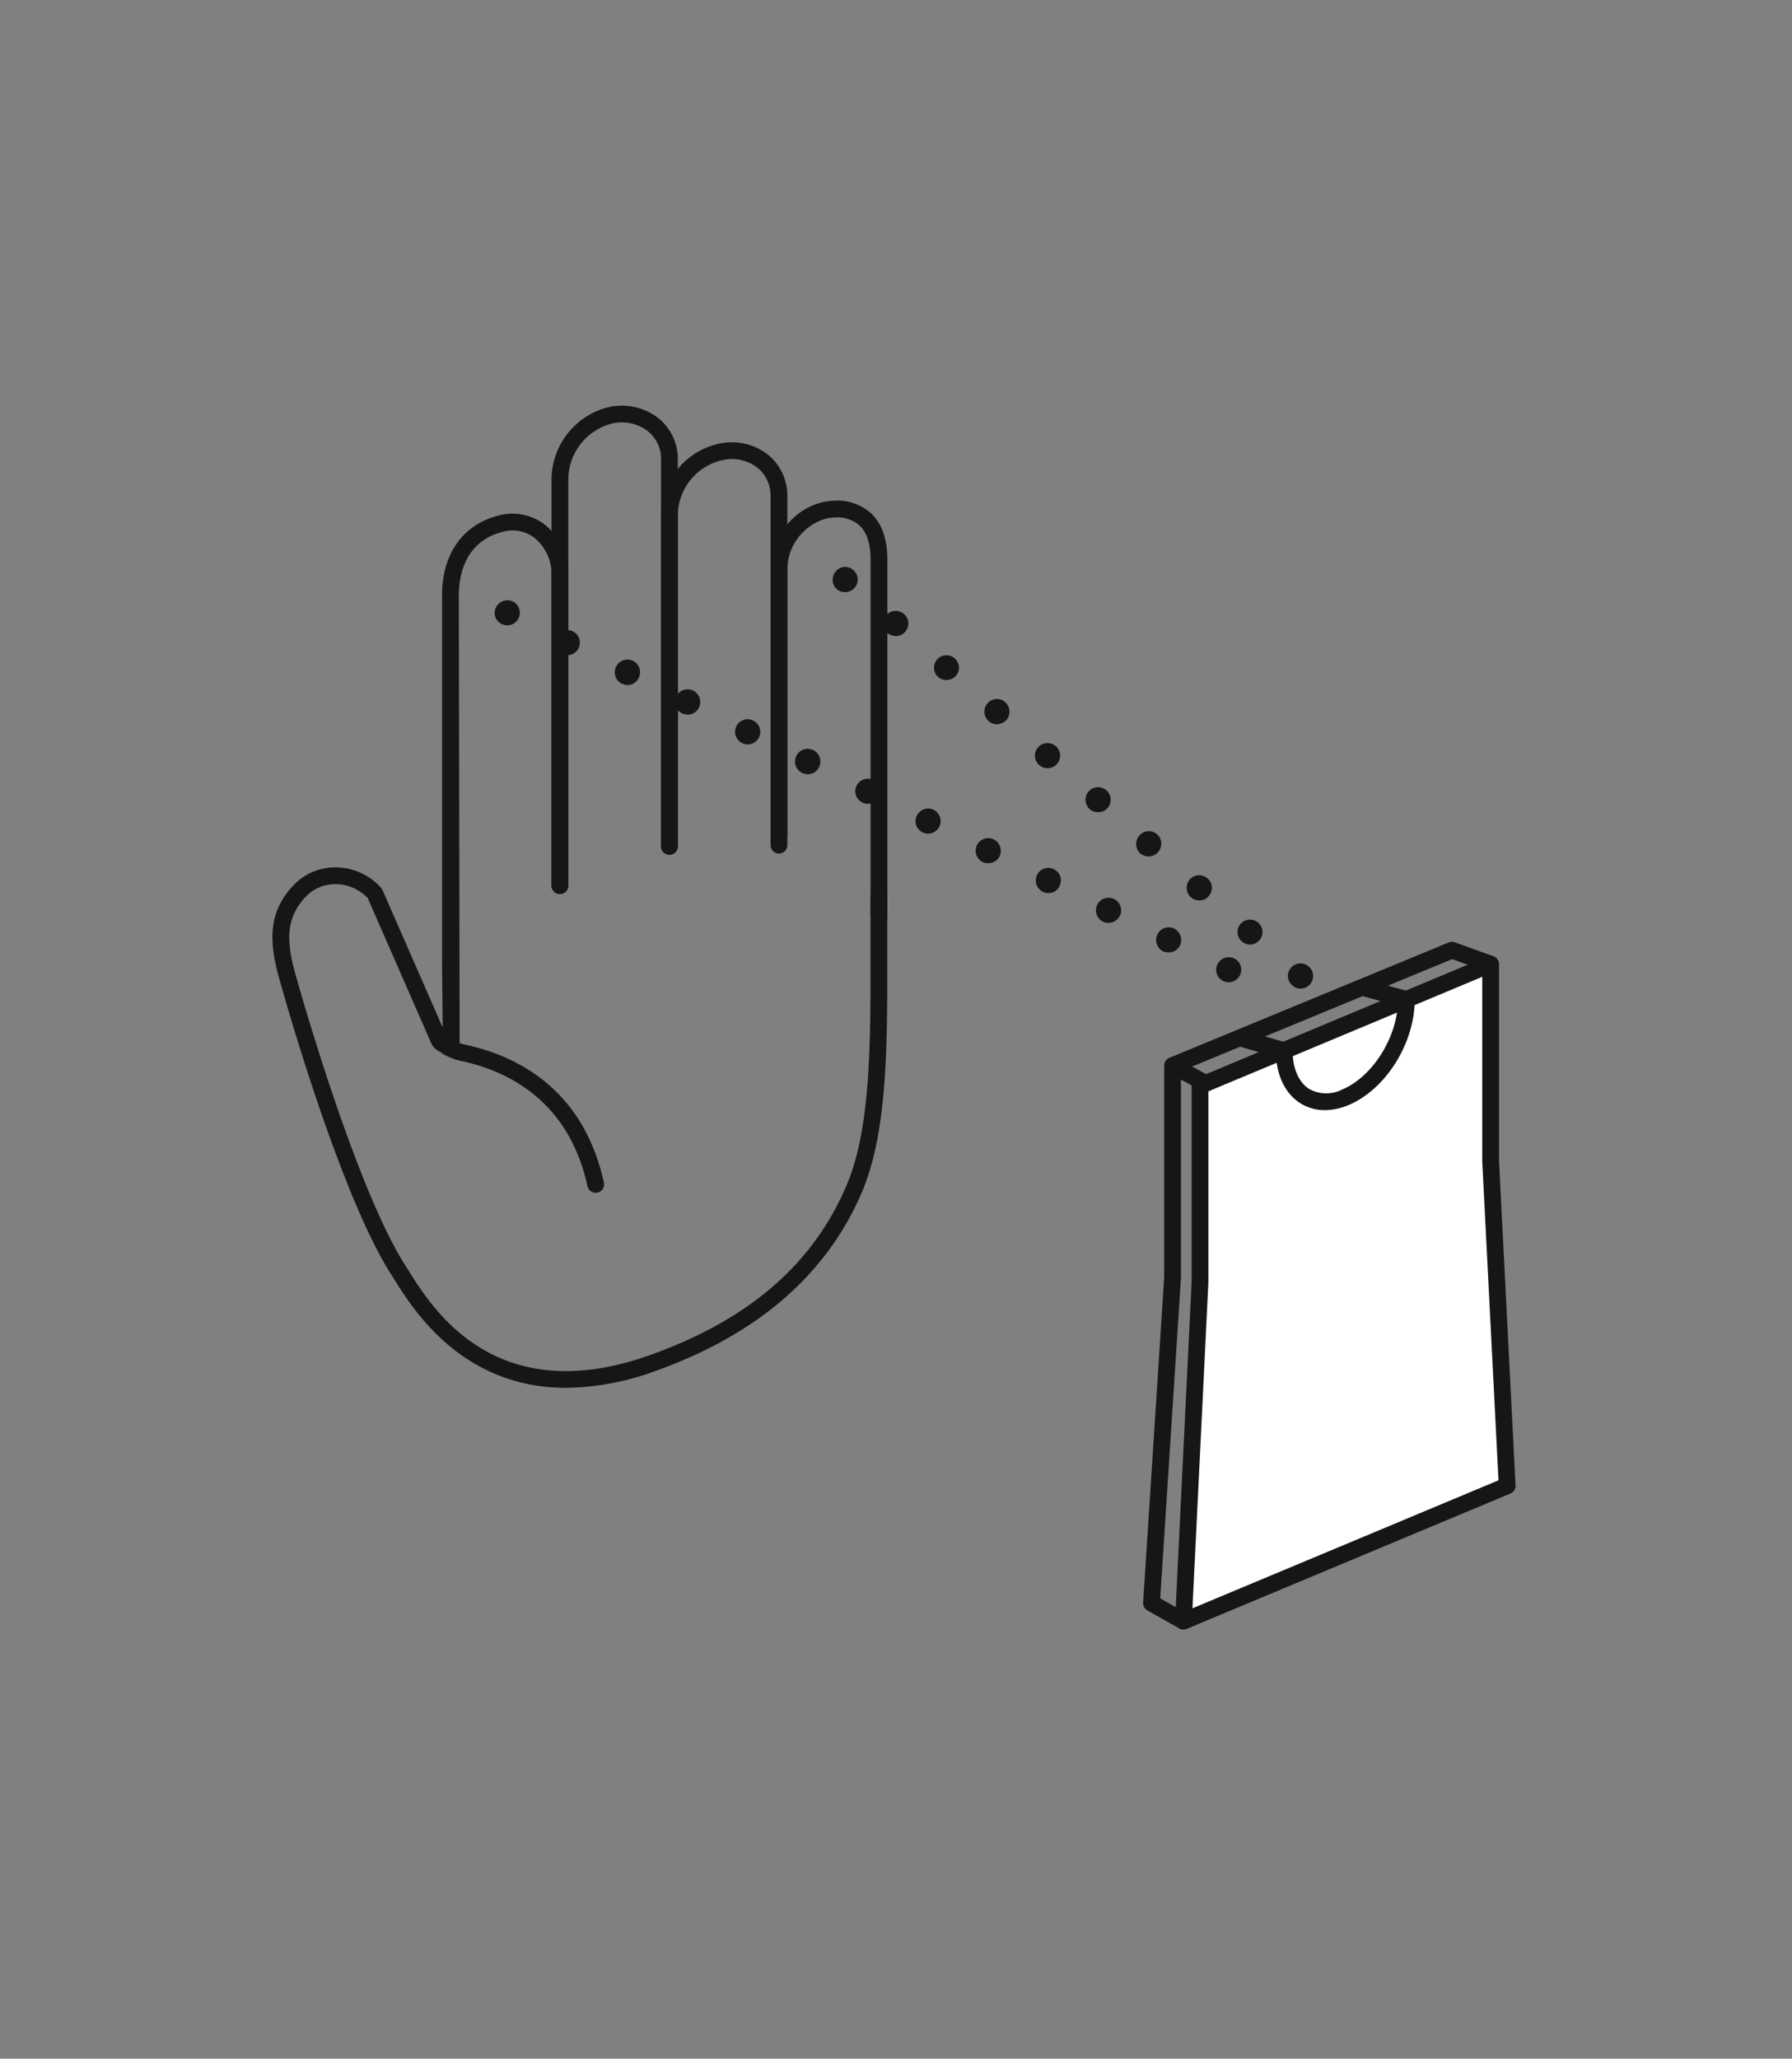 <svg xmlns="http://www.w3.org/2000/svg" xmlns:xlink="http://www.w3.org/1999/xlink" width="296" height="340" viewBox="0 0 296 340">
  <rect x="0" y="0" width="296" height="340" fill="#808080" stroke="none"/>
  <defs>
    <clipPath id="clip-path">
      <rect id="Rectangle_466" data-name="Rectangle 466" width="205.337" height="202.123" fill="none"/>
    </clipPath>
  </defs>
  <g id="Group_2090" data-name="Group 2090" transform="translate(-509 -1682)">
    <rect id="Rectangle_484" data-name="Rectangle 484" width="296" height="340" transform="translate(509 1682)" fill="none"/>
    <g id="Group_2070" data-name="Group 2070" transform="translate(554 1749)">
      <g id="Group_2069" data-name="Group 2069" clip-path="url(#clip-path)">
        <path id="Path_271" data-name="Path 271" d="M47.489,80.648A1.385,1.385,0,0,1,46.1,79.263V12.293A12.384,12.384,0,0,1,55.72.194a9.853,9.853,0,0,1,8.1,1.923,8.648,8.648,0,0,1,3.138,6.836V72.779a1.384,1.384,0,1,1-2.769,0V8.953a5.827,5.827,0,0,0-2.127-4.694,7.025,7.025,0,0,0-5.8-1.349,9.572,9.572,0,0,0-7.39,9.383v66.97a1.384,1.384,0,0,1-1.385,1.385" fill="#161615"/>
        <path id="Path_272" data-name="Path 272" d="M65.577,74.164a1.384,1.384,0,0,1-1.385-1.385V18.385a12.176,12.176,0,0,1,10.041-12.2,9.687,9.687,0,0,1,7.79,2.042,8.747,8.747,0,0,1,3.027,6.811V72.579a1.385,1.385,0,0,1-2.77,0V15.041a5.94,5.94,0,0,0-2.047-4.7A6.854,6.854,0,0,0,74.687,8.92a9.419,9.419,0,0,0-7.725,9.465V72.779a1.384,1.384,0,0,1-1.385,1.385" fill="#161615"/>
        <path id="Path_273" data-name="Path 273" d="M100.185,85.6A1.384,1.384,0,0,1,98.8,84.216V25.288c0-2.451-.619-4.344-1.793-5.475a5.636,5.636,0,0,0-4.242-1.344c-3.649.141-7.714,3.7-7.714,8.591V71.008a1.385,1.385,0,0,1-2.77,0V27.06c0-5.94,4.753-11.142,10.376-11.361a8.279,8.279,0,0,1,6.27,2.121c1.729,1.663,2.643,4.247,2.643,7.468V84.216a1.384,1.384,0,0,1-1.385,1.385" fill="#161615"/>
        <path id="Path_274" data-name="Path 274" d="M48.506,162.2c-17.117,0-25.183-12.826-28.253-17.709l-.517-.817C11.131,130.352,1.794,96.986,1.4,95.572c-1.925-6.479-2.312-11.429,1.737-16a9.551,9.551,0,0,1,7.306-3.329,10.128,10.128,0,0,1,7.52,3.4l.219.349,9.944,22.713-.111-10.668V31.35c0-6.738,3.289-11.523,9.024-13.127A8.83,8.83,0,0,1,44.933,19.6a10.517,10.517,0,0,1,3.941,8.41V79.263a1.385,1.385,0,1,1-2.77,0V28.007a7.734,7.734,0,0,0-2.846-6.2,6.041,6.041,0,0,0-5.472-.914c-6.091,1.7-7,7.284-7,10.46l.13,73.67a1.8,1.8,0,0,1-1.066,1.794,3.024,3.024,0,0,1-3.268-.944l-.276-.411L15.735,81.308a7.438,7.438,0,0,0-5.31-2.293H10.38a6.754,6.754,0,0,0-5.17,2.4C2,85.039,2.357,89.069,4.064,94.806c.1.366,9.624,34.4,18,47.367l.536.847c3.936,6.257,14.38,22.868,39.868,13.741,16.227-5.816,26.81-14.961,32.35-27.964,4-9.373,3.984-23.295,3.97-38.035v-.416c-.005-6.008.014-9.386.014-9.386a1.385,1.385,0,0,1,1.385-1.377h.008a1.383,1.383,0,0,1,1.376,1.393s-.018,3.376-.013,9.37v.413c.013,15.032.027,29.228-4.193,39.125-5.777,13.558-17.2,23.479-33.961,29.485a44.11,44.11,0,0,1-14.9,2.834M28.151,105.069a.661.661,0,0,0,0,.089Z" fill="#161615"/>
        <path id="Path_275" data-name="Path 275" d="M53.394,129.992a1.384,1.384,0,0,1-1.353-1.09c-3.054-13.952-12.894-18.919-20.614-20.628a10.365,10.365,0,0,1-3.157-1.158,7.487,7.487,0,0,1-2.494-3,1.386,1.386,0,0,1,2.5-1.2,5.033,5.033,0,0,0,1.369,1.79,7.648,7.648,0,0,0,2.38.861c8.508,1.885,19.355,7.36,22.723,22.743a1.381,1.381,0,0,1-1.058,1.647,1.354,1.354,0,0,1-.295.033" fill="#161615"/>
        <path id="Path_276" data-name="Path 276" d="M168.452,95.717a2.026,2.026,0,0,1-.221-2.878,2.082,2.082,0,1,1,1.553,3.433,1.885,1.885,0,0,1-1.332-.555m-8.363-7.255a2.061,2.061,0,1,1,2.935-.167,2.278,2.278,0,0,1-1.607.719,2.522,2.522,0,0,1-1.328-.552m-8.367-7.257a2.153,2.153,0,0,1-.222-2.937,2.1,2.1,0,0,1,2.938-.223,2.056,2.056,0,0,1,.222,2.938,1.971,1.971,0,0,1-1.553.72,2.125,2.125,0,0,1-1.385-.5m-8.363-7.257a2.093,2.093,0,0,1-.168-2.938,2.049,2.049,0,0,1,2.937-.222,2.093,2.093,0,0,1,.165,2.938,2.147,2.147,0,0,1-1.55.719,2.119,2.119,0,0,1-1.384-.5m-8.367-7.315a2.078,2.078,0,1,1,2.938-.165,2.018,2.018,0,0,1-1.553.666,1.947,1.947,0,0,1-1.385-.5m-8.31-7.255a2.049,2.049,0,0,1-.221-2.937,2.078,2.078,0,1,1,.221,2.937m-8.363-7.257a2.1,2.1,0,0,1-.222-2.937,2.049,2.049,0,0,1,2.935-.222,2.1,2.1,0,0,1,.221,2.937,2.273,2.273,0,0,1-1.606.72,2.079,2.079,0,0,1-1.328-.5m-8.367-7.314a2.062,2.062,0,1,1,2.937-.165,2.186,2.186,0,0,1-1.552.665,2.131,2.131,0,0,1-1.385-.5m-8.364-7.258a2.148,2.148,0,0,1-.221-2.934,2.1,2.1,0,0,1,2.935-.222,2.051,2.051,0,0,1,.221,2.938,1.961,1.961,0,0,1-1.55.719,2.123,2.123,0,0,1-1.385-.5M93.222,30.3a2.1,2.1,0,0,1-.165-2.938,1.985,1.985,0,0,1,2.881-.222,2.054,2.054,0,0,1,.222,2.938,2.1,2.1,0,0,1-2.938.222" fill="#161615"/>
        <path id="Path_277" data-name="Path 277" d="M157.041,95a2.056,2.056,0,0,1-.942-2.769,2.107,2.107,0,0,1,2.77-.942,2.055,2.055,0,0,1,.942,2.77,2.091,2.091,0,0,1-1.883,1.164,1.738,1.738,0,0,1-.887-.223m-9.917-4.874a2.119,2.119,0,0,1-.941-2.824,2.089,2.089,0,0,1,2.77-.944,2.153,2.153,0,0,1,.941,2.827,2.1,2.1,0,0,1-1.883,1.106,2.518,2.518,0,0,1-.887-.165m-9.971-4.931a2.081,2.081,0,1,1,2.825-.941,2.153,2.153,0,0,1-1.883,1.163,1.938,1.938,0,0,1-.942-.222m-9.916-4.928a2.087,2.087,0,0,1-.941-2.77,2.056,2.056,0,0,1,2.77-.944,2.012,2.012,0,0,1,.941,2.77,1.921,1.921,0,0,1-1.829,1.163,1.827,1.827,0,0,1-.941-.219m-9.916-4.877a2.119,2.119,0,0,1-.941-2.825,2.085,2.085,0,0,1,2.769-.941,2.118,2.118,0,0,1,.941,2.824,2.041,2.041,0,0,1-1.882,1.109,2.519,2.519,0,0,1-.887-.167M107.4,70.458a2.012,2.012,0,0,1-.941-2.77,2.041,2.041,0,0,1,2.77-.944,2.106,2.106,0,0,1,.941,2.77,2.149,2.149,0,0,1-1.882,1.166,1.773,1.773,0,0,1-.888-.222m-9.97-4.931a2.068,2.068,0,1,1,1.828-3.711,2.075,2.075,0,0,1-.887,3.933,1.969,1.969,0,0,1-.941-.222m-9.917-4.874a2.094,2.094,0,1,1,2.77-.945,2.069,2.069,0,0,1-1.828,1.166,2.6,2.6,0,0,1-.942-.221M77.6,55.722a2.069,2.069,0,1,1,1.828-3.712,2.091,2.091,0,0,1,.942,2.77,2.156,2.156,0,0,1-1.883,1.163,1.763,1.763,0,0,1-.887-.221M67.628,50.79a2.091,2.091,0,0,1-.942-2.77,2.094,2.094,0,0,1,3.768,1.829,2.05,2.05,0,0,1-1.883,1.163,1.945,1.945,0,0,1-.943-.222m-9.914-4.874A2.106,2.106,0,1,1,59.6,42.148a2.1,2.1,0,0,1,.888,2.826,2.014,2.014,0,0,1-1.829,1.164,2.885,2.885,0,0,1-.941-.222M47.8,40.985a2.068,2.068,0,1,1,2.77-.942,2.094,2.094,0,0,1-1.886,1.163,1.734,1.734,0,0,1-.884-.221m-9.917-4.929a2,2,0,0,1-.941-2.77,2.089,2.089,0,0,1,2.77-.944,2.075,2.075,0,0,1-.944,3.933,1.756,1.756,0,0,1-.885-.219" fill="#161615"/>
        <path id="Path_278" data-name="Path 278" d="M201.221,124.779V92.238h0l-48.01,20.078v32.534l-2.731,55.889,53.473-22.361Z" fill="#fff" fill-rule="evenodd"/>
        <path id="Path_279" data-name="Path 279" d="M150.478,202.123a1.38,1.38,0,0,1-1.382-1.456l2.732-55.887,0-32.465a1.384,1.384,0,0,1,.85-1.277l48.007-20.079a1.384,1.384,0,0,1,1.921,1.277l0,32.508,2.729,53.564a1.378,1.378,0,0,1-.847,1.347l-53.475,22.359a1.406,1.406,0,0,1-.535.109m4.117-88.886v31.61l-2.626,53.765,50.55-21.137-2.681-52.626c0-.024,0-.046,0-.07V94.319Z" fill="#161615"/>
        <path id="Path_280" data-name="Path 280" d="M173.838,116.338a7.5,7.5,0,0,1-4.209-1.245c-2.469-1.642-3.884-4.763-3.884-8.561v-.041a1.386,1.386,0,0,1,.849-1.277l20.172-8.434a1.385,1.385,0,0,1,1.92,1.277c0,7.236-4.8,14.88-10.939,17.442a10.137,10.137,0,0,1-3.909.839m-5.293-8.938c.178,2.448,1.109,4.382,2.618,5.389a5.788,5.788,0,0,0,5.516.156c4.509-1.885,8.271-7.316,9.077-12.74Z" fill="#161615"/>
        <path id="Path_281" data-name="Path 281" d="M149.8,201.945l-5.28-2.981a1.379,1.379,0,0,1-.7-1.3l3.478-53.713,0-34.97a1.384,1.384,0,0,1,.674-1.187,1.369,1.369,0,0,1,1.366-.033l6.211,3.333-1.309,2.44-4.172-2.237v32.743l-3.424,52.937,4.522,2.553Z" fill="#161615"/>
        <path id="Path_282" data-name="Path 282" d="M149.2,110.262l-1.055-2.559L194.3,88.641a1.388,1.388,0,0,1,1-.021l6.389,2.318-.947,2.6-5.883-2.134Z" fill="#161615"/>
        <rect id="Rectangle_464" data-name="Rectangle 464" width="2.771" height="7.669" transform="translate(159.378 105.737) rotate(-73.907)" fill="#161615"/>
        <rect id="Rectangle_465" data-name="Rectangle 465" width="2.771" height="7.591" transform="translate(179.613 97.392) rotate(-74.71)" fill="#161615"/>
      </g>
    </g>
  </g>
</svg>
